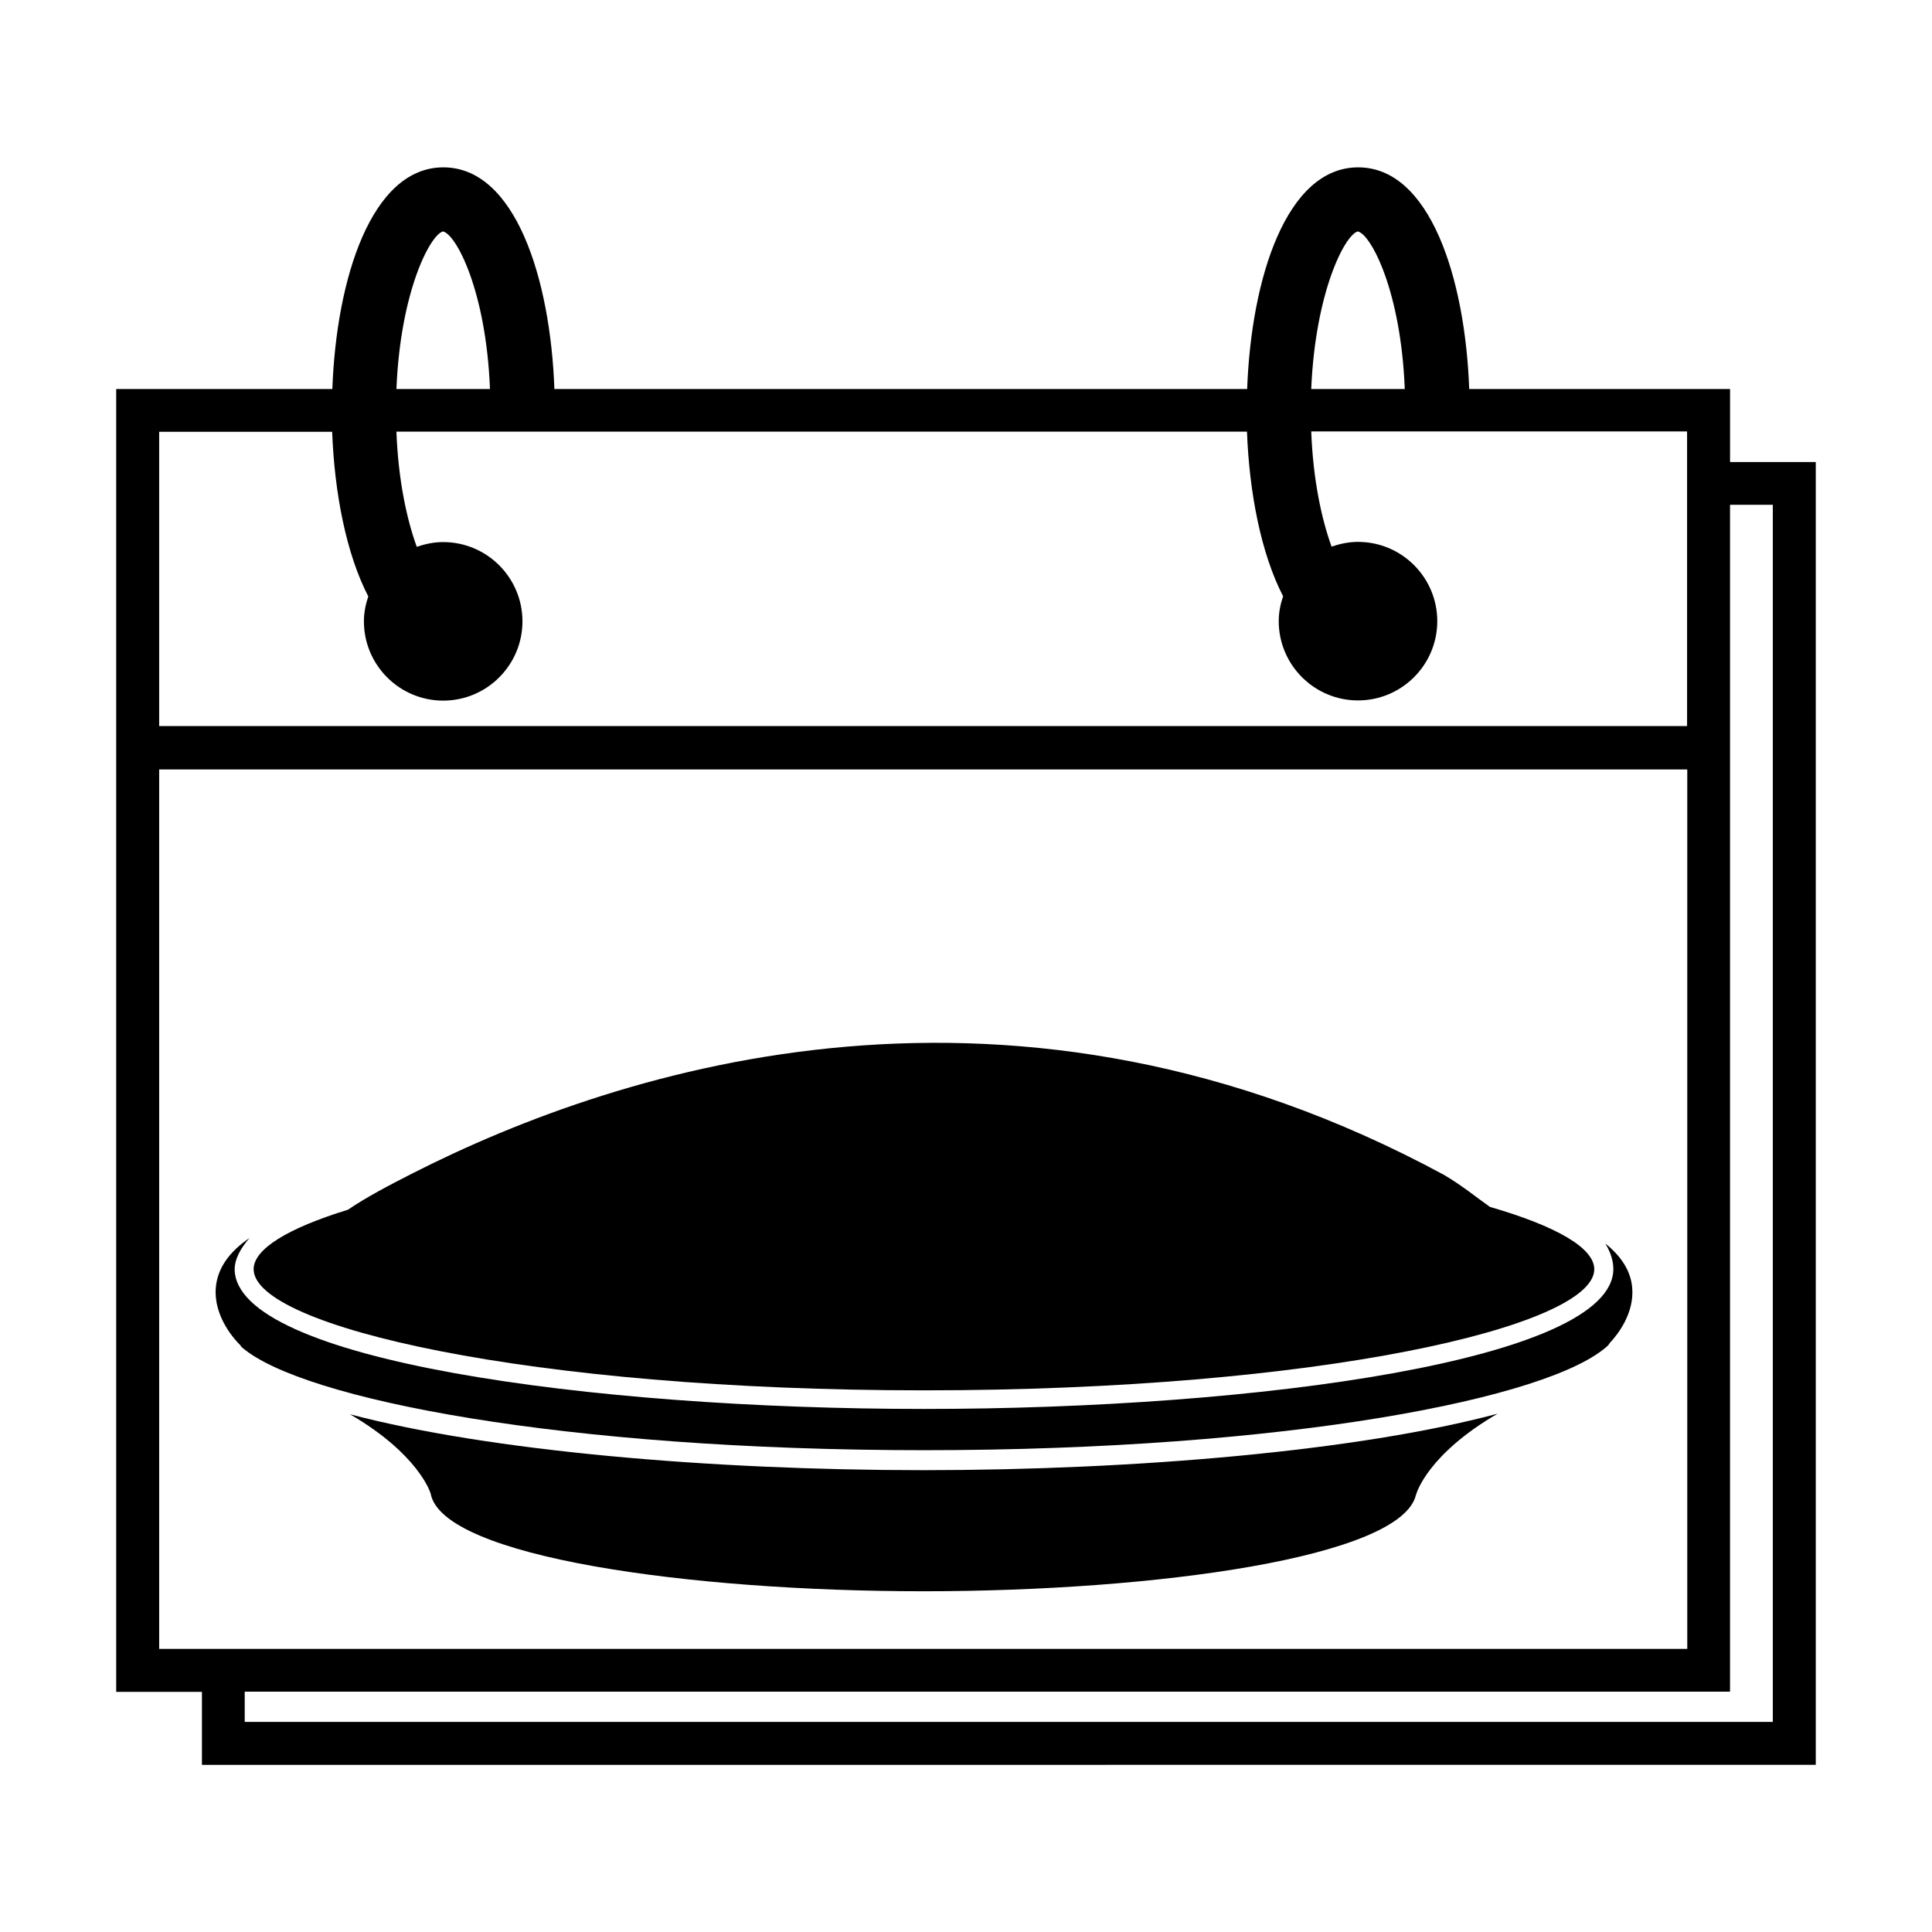 <?xml version="1.0" encoding="UTF-8"?>
<!-- Uploaded to: ICON Repo, www.iconrepo.com, Generator: ICON Repo Mixer Tools -->
<svg fill="#000000" width="800px" height="800px" version="1.1" viewBox="144 144 512 512" xmlns="http://www.w3.org/2000/svg">
 <g>
  <path d="m388.61 533.61c-56.426 0-115.02-5.09-151.85-14.812 18.137 10.578 21.262 20.656 21.363 21.008 3.074 16.828 68.719 25.895 130.59 25.895 61.516 0 126.76-8.969 130.54-25.594 0.051-0.102 0.102-0.152 0.102-0.25 0.051-0.152 2.973-10.43 21.512-21.211-36.727 9.824-95.574 14.965-152.25 14.965z"/>
  <path d="m211.22 480.36c0 15.164 72.953 32.094 177.64 32.094 104.69 0 177.64-16.93 177.64-32.094 0-5.594-9.926-11.387-27.66-16.523-3.93-2.769-7.203-5.543-12.141-8.465-113.81-61.566-217.24-28.969-273.52-0.352-5.844 2.973-12.191 6.297-16.977 9.574-16.078 4.934-24.992 10.477-24.992 15.766z"/>
  <path d="m576.54 485.14c-0.402-4.332-2.871-8.211-7.106-11.586 1.359 2.215 2.117 4.535 2.117 6.75 0 24.082-94.113 37.082-182.68 37.082-88.57 0-182.68-13-182.68-37.082 0-2.519 1.461-5.391 3.93-8.211-5.441 3.68-8.465 8.062-8.918 13.047-0.707 7.859 5.238 14.156 6.449 15.316 0.102 0.203 0.301 0.402 0.402 0.555 16.02 13.906 85.797 27.305 180.82 27.305 96.078 0 166.36-13.703 181.32-27.809 0.152-0.25 0.352-0.453 0.453-0.656 1.863-1.961 6.547-7.707 5.894-14.711z"/>
  <path d="m602.48 266.44v-19.348l-69.125 0.004c-1.059-29.32-10.379-58.746-29.422-58.746-19.043 0-28.363 29.473-29.422 58.746h-183.59c-1.059-29.32-10.379-58.746-29.422-58.746s-28.363 29.473-29.422 58.746h-57.281v345.26h22.723v19.348l427.68-0.004v-345.26zm-98.648-61.109c3.527 0.805 11.438 15.871 12.445 41.766h-24.789c1.109-25.898 8.969-40.91 12.344-41.766zm-242.43 0c3.527 0.805 11.438 15.871 12.445 41.766h-24.789c1.055-25.898 8.965-40.91 12.344-41.766zm-29.375 53.102c0.605 16.172 3.727 32.344 9.574 43.629-0.707 2.066-1.16 4.281-1.16 6.602 0 11.586 9.422 21.008 21.008 21.008 11.586 0 21.008-9.422 21.008-21.008 0-11.586-9.422-21.008-21.008-21.008-2.469 0-4.785 0.504-7.004 1.258-2.57-7.106-4.887-17.383-5.391-30.531h225.41c0.605 16.172 3.727 32.344 9.574 43.629-0.707 2.066-1.16 4.281-1.16 6.602 0 11.586 9.422 21.008 21.008 21.008 11.586 0 21.008-9.422 21.008-21.008s-9.422-21.008-21.008-21.008c-2.469 0-4.785 0.504-7.004 1.258-2.57-7.106-4.887-17.383-5.391-30.531h99.602v78.09h-404.91v-77.988zm-45.844 322.54v-233.06h404.96v233.06zm427.63 19.344h-404.96v-8.012h393.62l0.004-314.53h11.336z"/>
 </g>
</svg>